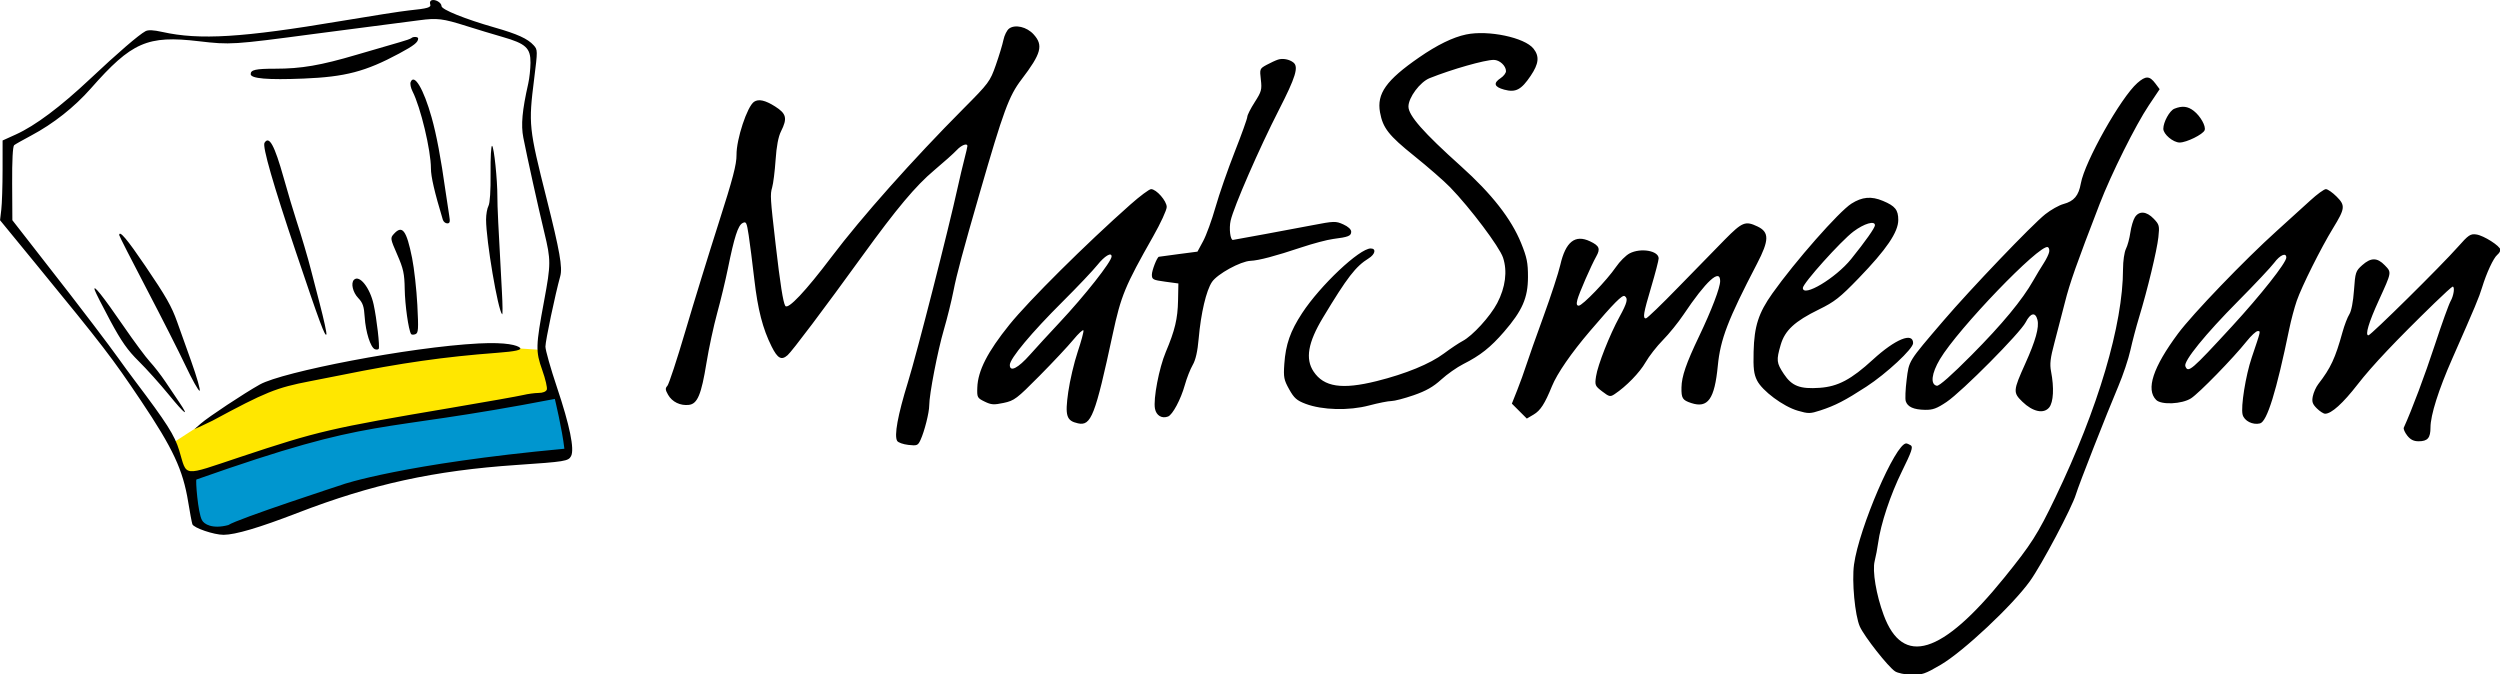 <svg width="1179" height="318" viewBox="0 0 1179 318" fill="none" xmlns="http://www.w3.org/2000/svg">
<g clip-path="url(#clip0_34_23)">
<path d="M110.5 219L90.5 225V228L92 241L94 246.5L97 248L101.5 249.5H107L123 242.5L139.5 237L159.5 230.5L173.5 226.5C180 225.5 193.3 223.3 194.5 222.5C195.7 221.7 200.333 220.833 202.5 220.5L221.5 219L253.5 216L266.5 214.5L268.5 210L264.5 192.5L263 186.5H261L250 188.5L234.5 191.5L216 194.5L199.5 196.5L172.5 201.5L154.5 205C150 206.333 140.7 209 139.5 209C138.3 209 129.667 212.667 125.5 214.5L110.5 219Z" fill="#0096CF" stroke="#0093D0"/>
<path d="M240 164.5L255 165.5L260.5 185L230 191.5L201 195.5L173 200.5L141.5 208L107 219L88.5 225L86.5 222.5L83 208.5L100 197.5L126.5 182.5L156.5 174L193 168L240 164.5Z" fill="#FFE700" stroke="#FFE700"/>
<path fill-rule="evenodd" clip-rule="evenodd" d="M203.531 0.127C202.875 0.363 202.578 1.183 202.872 1.949C203.474 3.518 201.839 3.999 192.725 4.936C189.425 5.276 175.025 7.522 160.725 9.928C114.283 17.743 94.129 18.977 76.587 15.076C72.305 14.125 69.887 14.018 68.587 14.724C65.382 16.466 55.507 24.977 42.556 37.158C28.459 50.418 16.654 59.255 7.475 63.417L1.225 66.252L1.216 80.054C1.212 87.645 0.94 96.105 0.612 98.853L0.016 103.849L17.212 124.833C48.671 163.222 52.851 168.666 66.493 189.002C81.62 211.553 86.296 221.583 88.753 236.75C89.532 241.556 90.414 246.261 90.714 247.204C91.269 248.951 100.979 252.253 105.46 252.219C111.07 252.176 122.187 248.884 140.243 241.918C175.514 228.31 204.746 221.913 243.725 219.273C266.441 217.734 268.041 217.475 269.3 215.125C271.016 211.92 268.719 200.69 262.651 182.624C259.667 173.74 257.225 165.116 257.225 163.46C257.225 160.711 261.818 138.896 264.227 130.203C265.351 126.147 263.973 118.332 257.819 93.856C249.356 60.196 249.205 58.748 251.908 37.199C253.593 23.773 253.588 23.469 251.675 21.355C248.86 18.244 244.004 16.034 233.225 12.958C219.399 9.011 208.225 4.51 208.225 2.887C208.225 1.257 205.252 -0.491 203.531 0.127ZM220.023 12.288C224.809 13.805 232.474 16.123 237.055 17.439C248 20.583 250.239 22.657 250.181 29.607C250.157 32.519 249.681 36.925 249.122 39.398C246.252 52.097 245.63 58.919 246.797 64.9C248.551 73.892 253.82 97.702 256.686 109.587C259.836 122.653 259.832 124.523 256.613 141.82C252.625 163.248 252.561 165.618 255.738 174.56C257.237 178.777 258.198 182.916 257.875 183.757C257.516 184.692 256.013 185.296 254.006 185.311C252.202 185.324 248.925 185.767 246.725 186.295C244.525 186.824 229.225 189.541 212.725 192.333C155.621 201.996 150.003 203.305 113.36 215.495C85.406 224.793 88.363 225.108 84.514 212.428C82.336 205.254 78.696 199.537 63.489 179.404C61.159 176.32 57.784 171.713 55.989 169.168C54.194 166.623 48.832 159.429 44.074 153.18C35.731 142.225 32.649 138.243 14.277 114.683L5.83 103.849L5.733 86.564C5.672 75.629 6.02 68.975 6.681 68.454C7.255 68 10.875 65.954 14.725 63.909C25.136 58.375 35.075 50.531 42.821 41.736C62.124 19.819 69.498 16.588 93.725 19.44C108.525 21.183 109.889 21.096 148.225 15.988C154 15.219 165.925 13.667 174.725 12.54C183.525 11.413 193.875 10.069 197.725 9.554C206.209 8.419 208.833 8.74 220.023 12.288ZM193.995 17.977C193.685 18.287 191.248 19.145 188.578 19.884C185.909 20.624 176.781 23.281 168.295 25.789C151.147 30.856 142.127 32.403 129.734 32.403C120.599 32.403 118.225 32.928 118.225 34.947C118.225 37.066 126.208 37.741 143.169 37.055C162.814 36.262 172.379 33.756 188.223 25.251C195.26 21.474 197.173 19.965 197.21 18.164C197.228 17.29 194.822 17.152 193.995 17.977ZM193.653 38.725C193.338 39.545 193.733 41.494 194.531 43.055C198.364 50.551 203.225 70.897 203.225 79.439C203.225 83.323 204.914 90.6 208.833 103.599C209.123 104.561 210.063 105.348 210.923 105.348C212.178 105.348 212.359 104.608 211.841 101.6C211.486 99.54 210.721 94.481 210.142 90.359C207.919 74.532 205.853 63.566 203.555 55.386C199.781 41.95 195.306 34.421 193.653 38.725ZM124.74 67.352C123.676 69.072 128.846 87.043 139.55 118.837C150.772 152.174 153.403 159.272 153.941 157.661C154.13 157.093 152.711 150.599 150.787 143.229C148.864 135.859 147.01 128.705 146.668 127.331C145.422 122.326 141.982 110.676 139.733 103.849C138.466 100.002 135.787 91.01 133.781 83.869C129.447 68.438 126.921 63.825 124.74 67.352ZM231.353 81.627C231.435 89.915 231.056 95.802 230.355 97.11C229.734 98.271 229.228 101.162 229.233 103.533C229.25 113.492 234.8 146.225 236.812 148.235C237.089 148.512 237.045 143.809 236.714 137.785C234.947 105.608 234.555 97.407 234.566 92.857C234.587 84.747 232.99 69.348 232.07 68.779C231.602 68.491 231.279 74.272 231.353 81.627ZM185.738 110.329C184 112.248 184.052 112.564 187.333 120.071C190.243 126.727 190.745 129.039 190.864 136.324C190.987 143.832 192.639 155.548 193.853 157.514C194.093 157.903 195.011 157.943 195.894 157.605C197.305 157.063 197.416 155.388 196.813 143.769C196.436 136.498 195.326 126.564 194.347 121.695C191.705 108.55 189.722 105.931 185.738 110.329ZM56.225 110.885C56.225 111.275 62.026 122.666 69.117 136.2C76.207 149.733 84.501 166.088 87.547 172.547C90.594 179.005 93.553 184.288 94.123 184.288C94.694 184.288 92.867 177.881 90.063 170.048C87.26 162.216 84.328 154.011 83.549 151.812C80.95 144.475 78.357 139.923 68.506 125.4C59.953 112.79 56.225 108.383 56.225 110.885ZM166.926 131.959C165.369 133.515 166.381 137.876 168.911 140.515C171.107 142.806 171.669 144.456 171.991 149.563C172.433 156.591 174.762 163.911 176.804 164.695C177.55 164.98 178.362 164.889 178.609 164.491C179.19 163.55 177.668 150.295 176.21 143.606C174.479 135.662 169.487 129.4 166.926 131.959ZM44.692 136.824C45.037 137.923 48.336 144.432 52.022 151.289C57.249 161.01 60.19 165.199 65.38 170.315C69.041 173.924 75.453 181.058 79.63 186.17C87.271 195.521 89.581 197.165 84.475 189.618C82.962 187.381 80.045 183.053 77.991 179.997C75.938 176.941 72.667 172.722 70.724 170.621C68.781 168.52 63.173 160.955 58.262 153.811C48.435 139.514 43.66 133.536 44.692 136.824ZM225.725 161.974C193.128 163.658 133.194 175.366 122.562 181.317C115.119 185.483 98.236 196.652 94.725 199.733L91.725 202.366L95.225 200.78C97.15 199.908 99.4 198.831 100.225 198.386C125.269 184.875 130.296 182.843 146.225 179.779C150.9 178.881 157.65 177.553 161.225 176.827C189.174 171.163 209.672 168.241 234.464 166.385C243.194 165.732 246.379 165.004 245.142 163.947C243.931 162.912 239.192 161.278 225.725 161.974ZM475.876 13.491C474.858 14.25 473.665 16.643 473.224 18.808C472.782 20.975 471.157 26.344 469.611 30.74C466.906 38.436 466.339 39.2 454.376 51.225C430.568 75.156 406.262 102.473 392.149 121.158C379.888 137.391 371.606 146.165 370.346 144.255C369.321 142.702 367.943 133.926 365.779 115.176C363.257 93.316 363.162 91.758 364.146 88.403C364.677 86.592 365.406 80.746 365.768 75.412C366.203 68.98 367.064 64.442 368.325 61.936C371.416 55.79 370.895 53.604 365.529 50.203C360.888 47.263 357.764 46.565 355.625 47.992C352.384 50.154 347.254 65.678 347.34 73.061C347.391 77.511 345.612 84.302 338.921 105.184C334.255 119.748 327.191 142.68 323.222 156.145C319.254 169.61 315.43 181.236 314.724 181.982C313.676 183.089 313.742 183.865 315.083 186.208C316.998 189.555 320.824 191.407 324.868 190.946C328.911 190.483 330.739 186.122 333.172 171.134C334.286 164.264 336.559 153.697 338.222 147.651C339.885 141.606 342.157 132.163 343.272 126.667C346.284 111.815 348.037 106.354 350.158 105.22C351.888 104.294 352.136 104.781 353.082 110.941C353.65 114.645 354.839 123.969 355.724 131.664C357.377 146.031 359.695 155.035 363.905 163.437C366.735 169.086 368.528 170.056 371.427 167.507C373.583 165.612 388.508 145.792 406.725 120.629C422.882 98.312 431.886 87.582 440.568 80.299C445.054 76.535 449.816 72.277 451.149 70.834C453.402 68.398 456.225 67.32 456.225 68.895C456.225 69.272 455.575 72.082 454.78 75.141C453.985 78.199 452.595 84.075 451.691 88.197C447.253 108.44 432.448 166.421 428.218 180.127C423.36 195.867 421.596 205.514 423.129 207.965C423.596 208.711 425.964 209.547 428.392 209.819C432.484 210.281 432.903 210.108 434.123 207.462C435.982 203.431 438.225 194.537 438.225 191.199C438.225 186.03 442.173 165.575 445.105 155.552C446.698 150.108 448.748 141.831 449.661 137.159C451.202 129.277 454.104 118.464 462.129 90.695C473.23 52.281 475.823 45.243 481.719 37.509C491.084 25.227 492.123 21.384 487.475 16.232C484.261 12.67 478.729 11.363 475.876 13.491ZM691.401 16.263C685.171 17.571 677.805 21.171 669.246 27.087C653.731 37.813 649.215 44.16 650.818 52.988C652.16 60.378 654.907 63.877 666.974 73.563C673.437 78.75 681.058 85.402 683.91 88.344C693.387 98.119 707.146 116.42 708.832 121.492C710.957 127.888 709.983 135.506 706.088 142.951C702.798 149.239 694.394 158.432 689.725 160.85C688.075 161.705 684.135 164.336 680.97 166.698C674.38 171.615 662.954 176.307 649.225 179.732C632.869 183.812 624.371 182.526 619.495 175.233C615.497 169.253 616.838 161.528 623.911 149.79C635.384 130.748 639.312 125.657 645.475 121.833C648.587 119.902 649.14 117.175 646.421 117.175C641.122 117.175 622.678 134.563 614.093 147.651C608.516 156.154 606.32 162.417 605.683 171.633C605.249 177.91 605.484 179.138 607.971 183.596C610.287 187.748 611.564 188.874 615.734 190.451C623.597 193.422 636.128 193.745 645.663 191.221C650.029 190.065 654.754 189.125 656.163 189.132C657.572 189.138 662.292 187.909 666.651 186.399C672.486 184.38 675.915 182.436 679.651 179.031C682.442 176.487 687.135 173.188 690.081 171.7C698.135 167.631 702.942 163.822 709.306 156.468C717.943 146.486 720.572 140.478 720.593 130.664C720.607 123.937 720.097 121.404 717.37 114.677C712.717 103.199 703.497 91.413 688.97 78.375C671.275 62.493 664.225 54.483 664.225 50.259C664.225 45.986 669.678 38.67 674.215 36.857C684.705 32.662 700.226 28.242 704.464 28.242C707.201 28.242 710.225 31.026 710.225 33.544C710.225 34.449 709.1 35.927 707.725 36.828C704.099 39.202 704.647 40.999 709.387 42.276C714.803 43.732 717.402 42.374 721.861 35.757C725.719 30.034 726.079 26.598 723.202 22.944C719.066 17.689 701.842 14.071 691.401 16.263ZM602.725 28.106C601.625 28.459 599.215 29.57 597.37 30.573C594.078 32.365 594.026 32.497 594.618 37.565C595.167 42.275 594.911 43.213 591.723 48.181C589.799 51.178 588.225 54.288 588.225 55.092C588.225 55.895 585.555 63.336 582.292 71.625C579.029 79.915 574.952 91.649 573.232 97.701C571.512 103.754 568.894 110.948 567.415 113.689L564.725 118.674L555.725 119.846C550.775 120.491 546.624 121.053 546.501 121.095C545.609 121.399 543.225 127.536 543.225 129.528C543.225 131.79 543.73 132.057 549.475 132.836L555.725 133.682L555.569 141.731C555.402 150.315 554.094 155.797 549.772 166.04C546.618 173.511 543.822 188.16 544.679 192.721C545.286 195.956 547.933 197.547 550.848 196.428C552.999 195.604 556.856 188.377 558.748 181.626C559.672 178.328 561.348 174.056 562.472 172.133C563.863 169.753 564.767 165.763 565.301 159.642C566.343 147.691 568.86 136.999 571.581 132.957C574.106 129.207 585.04 123.212 589.725 123.009C593.637 122.84 601.353 120.802 613.725 116.67C619.225 114.832 625.975 113.045 628.725 112.697C635.924 111.787 637.225 111.261 637.225 109.265C637.225 108.173 635.776 106.838 633.475 105.809C629.913 104.216 629.172 104.239 618.725 106.251C609.474 108.033 582.34 113.053 581.45 113.149C580.209 113.281 579.542 107.719 580.362 104.073C581.828 97.55 593.888 69.876 603.111 51.871C611.024 36.423 612.526 31.525 609.975 29.486C608.093 27.981 604.966 27.386 602.725 28.106ZM161.225 228.627C161.225 228.627 112.161 244.627 107.661 247.627C100.161 249.627 96.161 247.204 95.225 245.241C93.354 241.918 92.111 226.127 92.661 226.127C179.161 195.627 173.661 205.127 261.661 188.127C261.661 188.127 265.161 202.627 266.161 211.627C190.661 218.627 161.225 228.484 161.225 228.627ZM1007.97 39.153C1000.2 45.971 983.161 76.238 981.326 86.484C980.285 92.296 978.113 94.876 973.128 96.217C971.05 96.776 967.184 98.948 964.537 101.044C958.345 105.946 929.327 136.283 916.582 151.178C899.742 170.861 900.32 169.933 899.166 179.126C898.603 183.613 898.416 188.148 898.751 189.203C899.602 191.882 902.465 193.175 907.783 193.281C911.492 193.356 913.392 192.662 918.031 189.542C925.32 184.636 952.747 157.002 955.313 151.976C957.595 147.507 959.906 147.033 960.862 150.84C961.749 154.369 960.006 160.633 955.118 171.485C949.357 184.277 949.293 185.122 953.761 189.458C958.667 194.219 963.831 195.319 966.399 192.151C968.411 189.668 968.765 182.873 967.282 175.194C966.604 171.685 966.932 168.871 968.855 161.704C970.192 156.723 972.415 148.151 973.796 142.655C976.109 133.448 979.311 124.374 990.195 96.191C995.667 82.021 1007.14 59.006 1013.38 49.682L1018.49 42.058L1016.5 39.397C1013.74 35.702 1011.96 35.651 1007.97 39.153ZM1025.43 51.273C1023.19 52.169 1020.22 57.566 1020.22 60.73C1020.22 63.303 1024.87 67.213 1027.93 67.216C1031.15 67.219 1038.95 63.373 1039.7 61.413C1040.42 59.549 1037.75 54.781 1034.61 52.312C1031.78 50.087 1029.13 49.787 1025.43 51.273ZM533.116 96.44C512.255 114.896 485.149 141.82 476.025 153.147C465.695 165.972 461.175 174.822 460.896 182.773C460.732 187.414 460.879 187.696 464.341 189.388C467.465 190.915 468.688 191 473.341 190.008C478.364 188.938 479.497 188.082 490.225 177.249C496.55 170.863 503.726 163.204 506.171 160.229C508.616 157.254 510.768 155.275 510.953 155.829C511.138 156.384 509.912 160.945 508.229 165.966C506.546 170.987 504.547 179.486 503.787 184.855C502.19 196.141 502.906 198.445 508.387 199.648C514.57 201.005 516.465 196.142 524.748 157.644C528.677 139.387 530.497 134.984 543.853 111.436C547.358 105.257 550.225 99.039 550.225 97.62C550.225 94.77 545.339 89.196 542.842 89.196C541.996 89.196 537.62 92.455 533.116 96.44ZM1089.54 94.542C1086.34 97.482 1079.22 103.94 1073.72 108.893C1058.58 122.527 1034.01 148.078 1027.15 157.319C1015.33 173.25 1011.91 183.665 1016.86 188.614C1019.29 191.037 1028.96 190.596 1033.27 187.866C1037 185.498 1053.18 168.916 1059.57 160.891C1061.66 158.28 1063.97 156.145 1064.72 156.145C1066.19 156.145 1066.32 155.576 1061.91 168.636C1059.05 177.106 1056.69 191.862 1057.61 195.521C1058.36 198.502 1062.38 200.54 1065.81 199.68C1069.14 198.845 1073.52 184.695 1079.61 155.146C1080.45 151.024 1082.05 145.042 1083.15 141.854C1085.48 135.111 1094.59 116.877 1100.25 107.636C1105.98 98.288 1106.13 96.9 1101.93 92.7C1100 90.773 1097.73 89.196 1096.89 89.196C1096.04 89.196 1092.74 91.601 1089.54 94.542ZM873.136 96.032C867.279 99.744 846.562 123.274 835.856 138.376C829.316 147.599 827.306 153.831 827 165.828C826.799 173.711 827.113 176.365 828.602 179.378C831.039 184.311 840.964 191.696 847.841 193.694C852.836 195.144 853.66 195.133 858.49 193.555C865.534 191.252 870.151 188.867 880.18 182.347C889.651 176.19 902.225 164.483 902.225 161.822C902.225 156.475 893.808 159.928 883.247 169.609C873.023 178.98 866.806 182.279 858.216 182.894C848.898 183.559 845.048 182.083 841.28 176.399C837.779 171.118 837.649 169.924 839.775 162.615C841.756 155.807 846.398 151.514 857.803 145.943C865.169 142.345 867.715 140.344 876.529 131.225C889.681 117.618 895.225 109.464 895.225 103.726C895.225 98.973 893.749 97.142 887.971 94.73C882.491 92.441 878.208 92.818 873.136 96.032ZM1006.83 102.436C1006.03 103.673 1005.06 106.932 1004.67 109.68C1004.28 112.428 1003.35 115.891 1002.59 117.375C1001.84 118.867 1001.22 123.109 1001.22 126.867C1001.19 153.104 989.478 192.643 969.308 234.612C960.95 252.003 957.965 256.683 945.088 272.58C915.735 308.818 897.384 314.466 888.343 290.043C884.814 280.509 882.929 269.246 884.09 264.629C884.652 262.394 885.383 258.554 885.716 256.096C886.933 247.092 891.516 233.307 896.967 222.256C901.513 213.037 902.291 210.759 901.14 210.03C900.362 209.539 899.388 209.129 898.975 209.12C893.945 209.018 876.714 248.982 874.354 266.226C873.273 274.126 874.783 290.259 877.09 295.454C879.177 300.155 890.413 314.447 893.725 316.615C894.955 317.421 898.435 318.144 901.46 318.224C906.362 318.353 907.858 317.841 915.246 313.514C925.891 307.277 949.091 285.519 957.318 274.056C962.895 266.286 977.202 239.282 979.024 233.087C980.277 228.829 993.46 195.221 999.015 182.125C1001.23 176.904 1003.79 169.26 1004.7 165.138C1005.61 161.016 1007.45 154.047 1008.79 149.65C1012.75 136.649 1017.22 118.101 1017.89 111.887C1018.48 106.483 1018.33 105.903 1015.68 103.143C1012.3 99.615 1008.82 99.337 1006.83 102.436ZM813.439 112.979C809.196 117.267 799.314 127.384 791.479 135.462C783.643 143.54 776.781 150.15 776.229 150.15C774.621 150.15 775.012 147.823 778.725 135.298C780.65 128.803 782.225 122.759 782.225 121.866C782.225 118.227 773.758 116.766 768.522 119.501C766.761 120.421 763.863 123.31 762.083 125.919C757.859 132.114 746.277 144.154 744.542 144.154C743.563 144.154 743.378 143.391 743.877 141.406C744.635 138.388 750.338 125.301 752.827 120.87C754.838 117.29 754.249 115.89 749.855 113.806C742.797 110.459 738.337 114.009 735.834 124.965C734.993 128.649 731.436 139.533 727.931 149.15C724.426 158.768 720.769 169.11 719.806 172.133C718.842 175.156 716.915 180.492 715.524 183.992L712.994 190.354L716.52 193.878L720.047 197.402L723.252 195.509C726.472 193.608 728.514 190.45 731.899 182.137C734.342 176.138 741.001 166.483 749.825 156.145C761.112 142.922 765.06 138.938 766.186 139.634C767.907 140.696 767.394 142.778 763.788 149.366C759.093 157.943 753.501 172.112 752.698 177.464C752.066 181.672 752.203 182.007 755.627 184.616C758.947 187.147 759.391 187.241 761.472 185.861C766.935 182.235 773.269 175.718 776.031 170.882C777.678 167.998 781.359 163.278 784.213 160.394C787.066 157.51 791.436 152.114 793.923 148.403C804.571 132.522 811.225 126.423 811.225 132.544C811.225 135.693 807.207 146.223 801.251 158.685C795.192 171.362 793.076 177.514 792.985 182.718C792.895 187.836 793.44 188.706 797.595 190.076C805.447 192.665 808.599 188.237 810.121 172.48C811.328 159.972 814.871 150.751 828.601 124.38C834.406 113.23 834.448 109.464 828.798 106.784C823.105 104.085 821.668 104.664 813.439 112.979ZM884.225 106.225C884.225 107.435 879.728 113.817 872.983 122.18C865.741 131.159 850.225 140.437 850.225 135.789C850.225 133.637 868.174 113.631 874.092 109.189C879.122 105.412 884.225 103.92 884.225 106.225ZM1159.22 116.361C1151.35 125.277 1118.09 158.144 1116.94 158.144C1115.28 158.144 1117.08 152.068 1121.84 141.656C1128 128.157 1127.94 128.521 1124.67 125.111C1121.11 121.402 1118.13 121.389 1114.01 125.065C1110.94 127.806 1110.74 128.429 1110.14 136.872C1109.76 142.278 1108.9 146.741 1107.95 148.217C1107.09 149.555 1105.63 153.347 1104.72 156.645C1101.32 168.931 1099.17 173.55 1093.31 181.126C1092.25 182.5 1091.09 185.073 1090.73 186.844C1090.2 189.464 1090.55 190.534 1092.61 192.589C1094 193.978 1095.76 195.115 1096.53 195.115C1099.51 195.115 1104.92 190.225 1111.87 181.27C1118.7 172.477 1129.85 160.678 1148.14 142.905C1152.52 138.646 1156.36 135.161 1156.67 135.161C1157.78 135.161 1157.19 139.417 1155.71 142.002C1154.87 143.461 1151.53 152.748 1148.28 162.64C1143.54 177.077 1137.54 193.05 1133.63 201.678C1133.37 202.265 1134.1 203.952 1135.26 205.426C1136.77 207.344 1138.29 208.106 1140.6 208.106C1144.88 208.106 1146.22 206.549 1146.22 201.587C1146.22 195.816 1150.03 183.782 1156.49 169.135C1167.45 144.261 1169.1 140.322 1170.56 135.533C1172.63 128.736 1175.92 121.668 1177.71 120.182C1178.54 119.493 1179.21 118.422 1179.19 117.802C1179.13 116.042 1171.31 111.059 1167.84 110.573C1165.06 110.181 1164.14 110.797 1159.22 116.361ZM966.4 118.777C966.222 119.82 965.049 122.246 963.795 124.169C962.54 126.093 960.342 129.739 958.91 132.271C953.741 141.413 944.216 152.924 929.798 167.448C920.375 176.941 914.5 182.134 913.416 181.929C910.265 181.333 910.873 176.117 914.876 169.387C923.411 155.041 961.793 115.142 965.725 116.529C966.275 116.724 966.579 117.735 966.4 118.777ZM524.225 120.94C524.225 123.363 511.595 139.394 499.631 152.156C494.733 157.381 488.475 164.195 485.725 167.299C480.075 173.674 476.225 175.628 476.225 172.122C476.225 169.119 486.452 156.863 501.228 142.156C508.13 135.286 515.483 127.53 517.568 124.919C520.918 120.724 524.225 118.747 524.225 120.94ZM1078.22 121.462C1078.22 123.894 1066.22 139.092 1052.64 153.861C1033.34 174.839 1031.9 176.064 1030.6 172.678C1029.7 170.327 1040.07 157.552 1055.47 142.033C1063.31 134.132 1070.98 125.981 1072.52 123.92C1075.27 120.222 1078.22 118.951 1078.22 121.462Z" fill="black"/>
</g>
<defs>
<clipPath id="clip0_34_23">
<rect width="1179" height="318" fill="white"/>
</clipPath>
</defs>
</svg>
